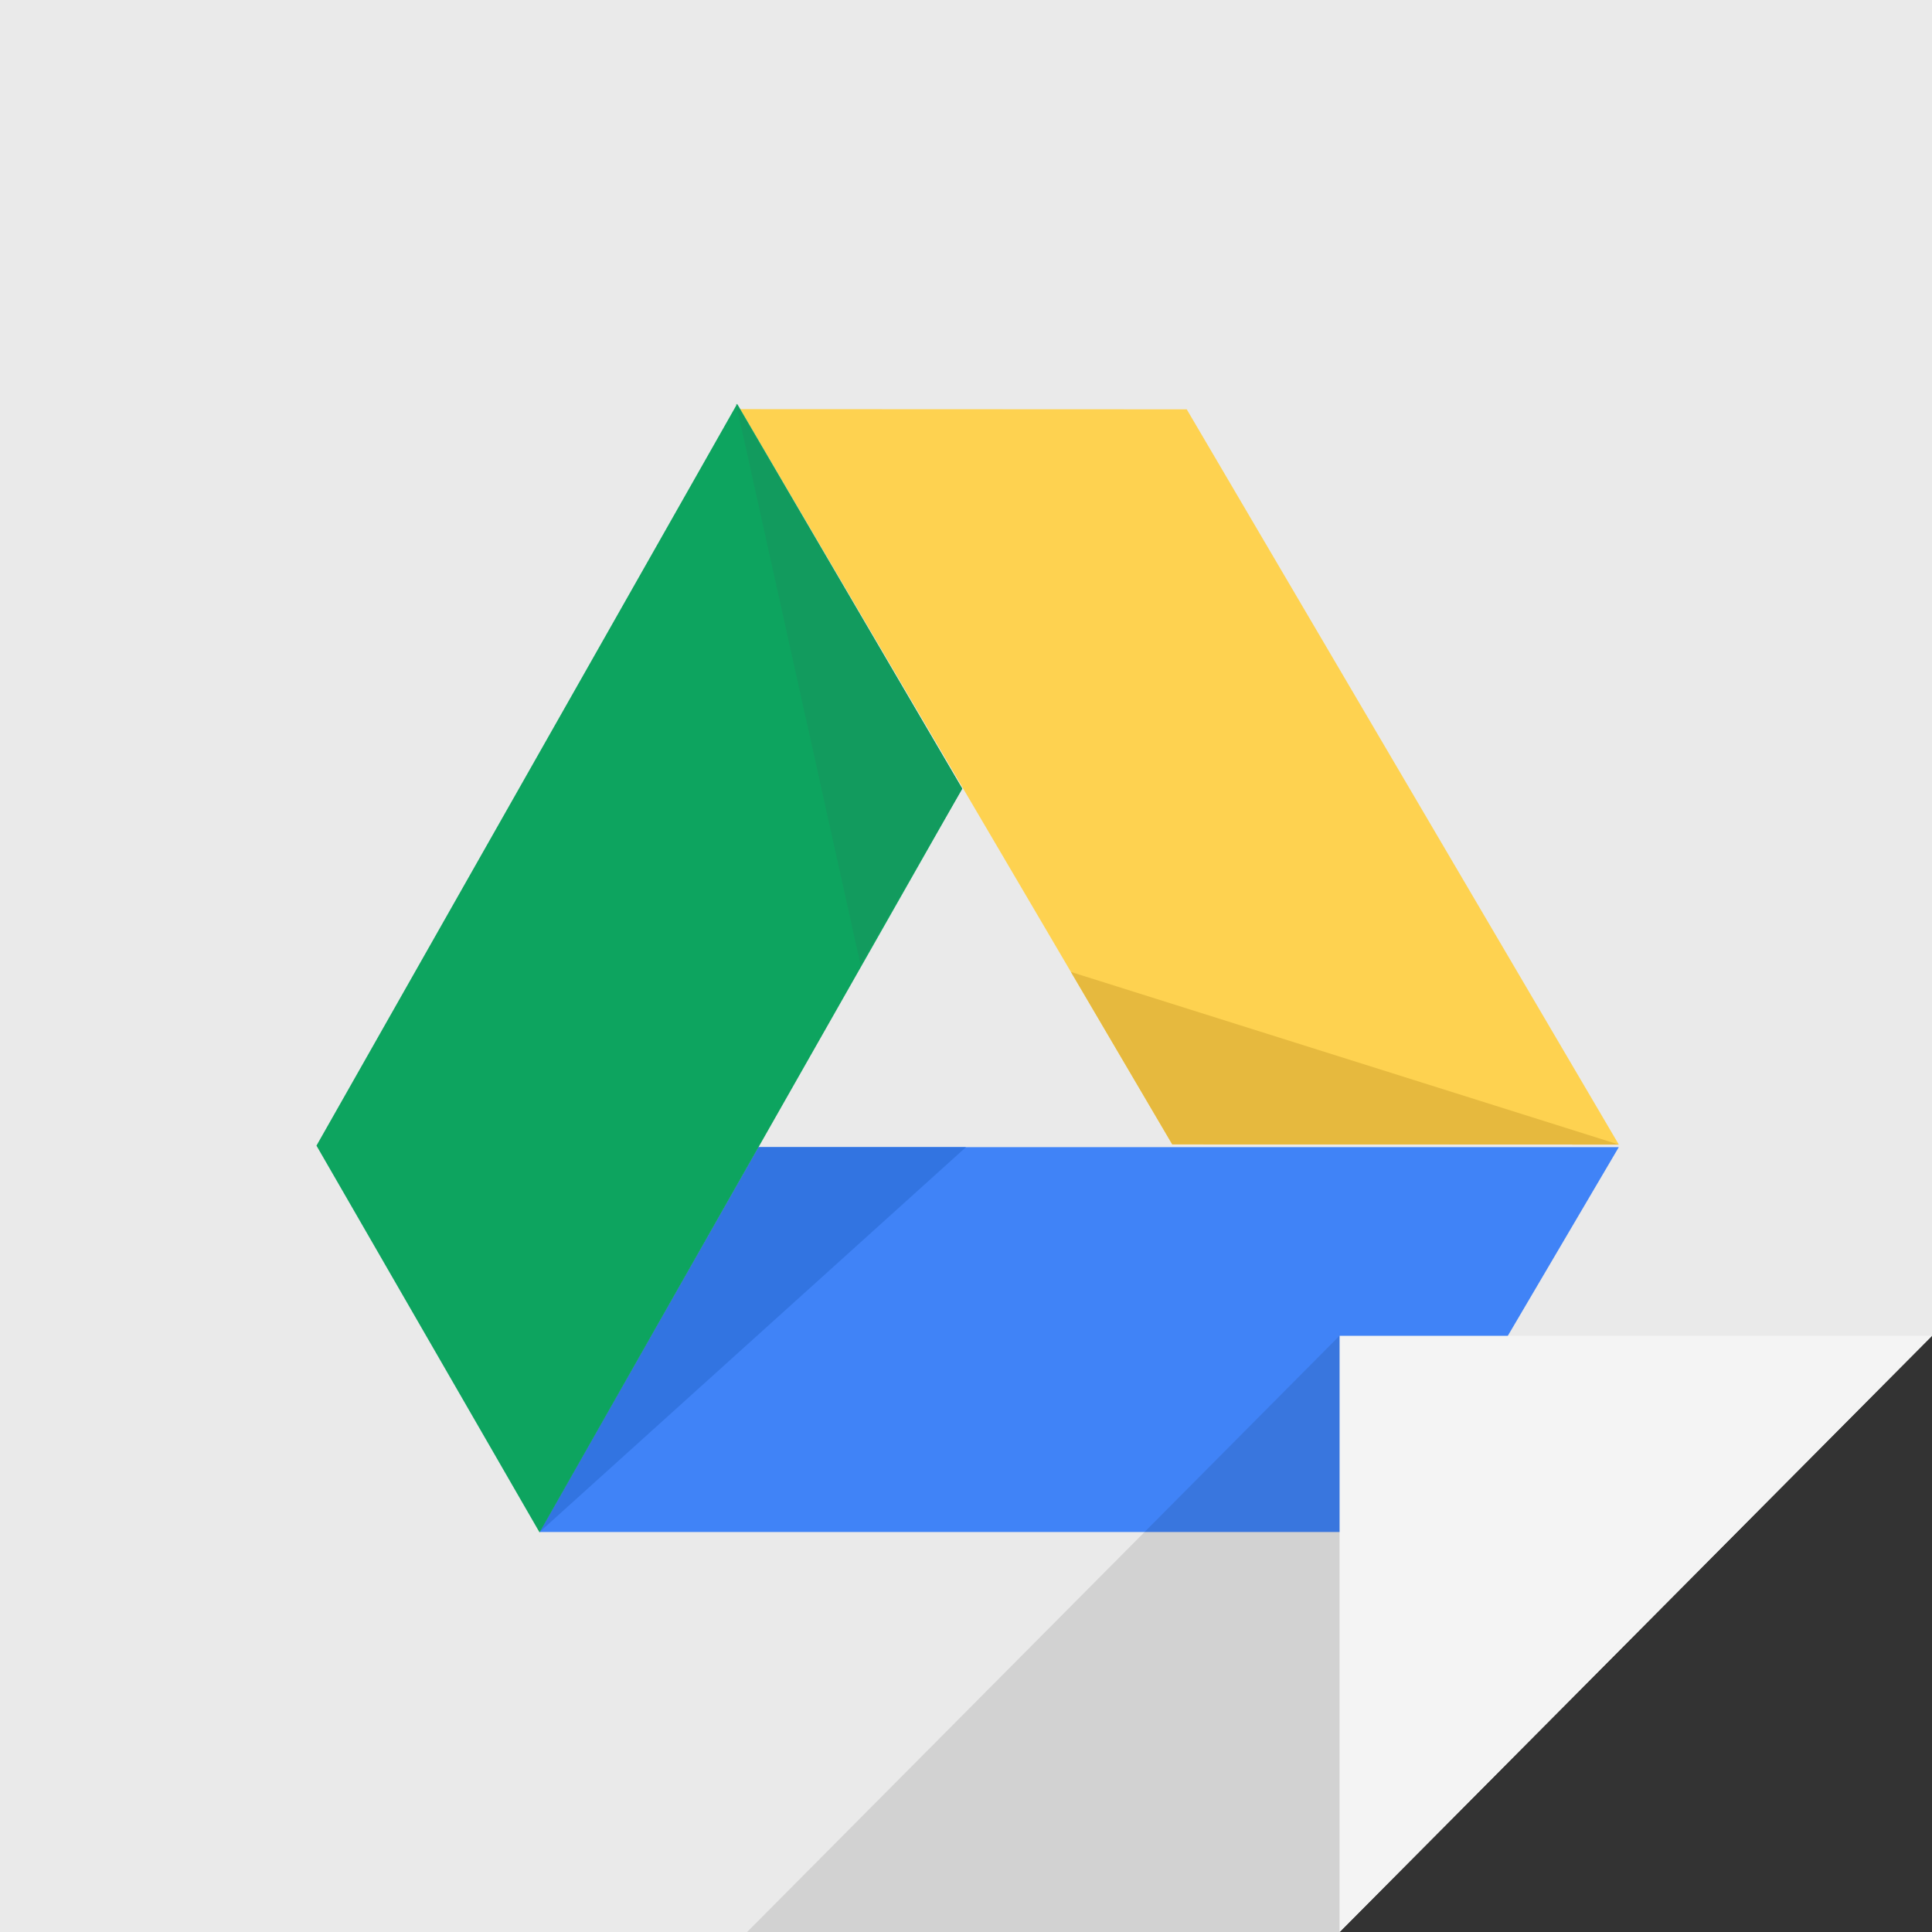 <?xml version="1.0" ?><!DOCTYPE svg  PUBLIC '-//W3C//DTD SVG 1.1//EN'  'http://www.w3.org/Graphics/SVG/1.1/DTD/svg11.dtd'><svg enable-background="new 0 0 512 512" height="512px" id="Google_Drive2" version="1.1" viewBox="0 0 512 512" width="512px" xml:space="preserve" xmlns="http://www.w3.org/2000/svg" xmlns:xlink="http://www.w3.org/1999/xlink"><rect x="0" y="0" width="512" height="512" fill="#333333" stroke="none"/><g id="bg_14_"><g><polygon fill="#EAEAEA" points="0,0 0,512 355,512 512,354 512,0   "/></g></g><g id="Google_Drive_3_"><g id="Rectangle_1_1_"><g><polygon fill="#4083F7" points="201,304 143,406 369,406 429,304    "/></g></g><g id="Shadow_1"><g><polygon fill="#3274E1" points="201,304 143,406 256,304    "/></g></g><g id="Rectangle_2"><g><polygon fill="#FED250" points="314.496,108.476 196.157,108.426 310.661,303.271 429,303.321    "/></g></g><g id="Shadow_2"><g><polygon fill="#E6B93E" points="283.809,257.577 310.661,303.271 429,303.321    "/></g></g><g id="Rectangle_3_1_"><g><polygon fill="#0DA45F" points="195.355,107.02 83.867,303.605 142.993,406.115 255,209    "/></g></g><g id="Shadow_3_1_"><g><polygon fill="#129B5E" points="195.058,107.01 228.038,255.621 255,209    "/></g></g></g><g id="Clip_Light_14_"><g><polygon fill="#F4F4F4" points="355,354 355,512.02 512,354   "/></g></g><g id="Shadow_Clip_14_" opacity="0.102"><g><polygon points="198,512 355,512 355,353.98   "/></g></g></svg>